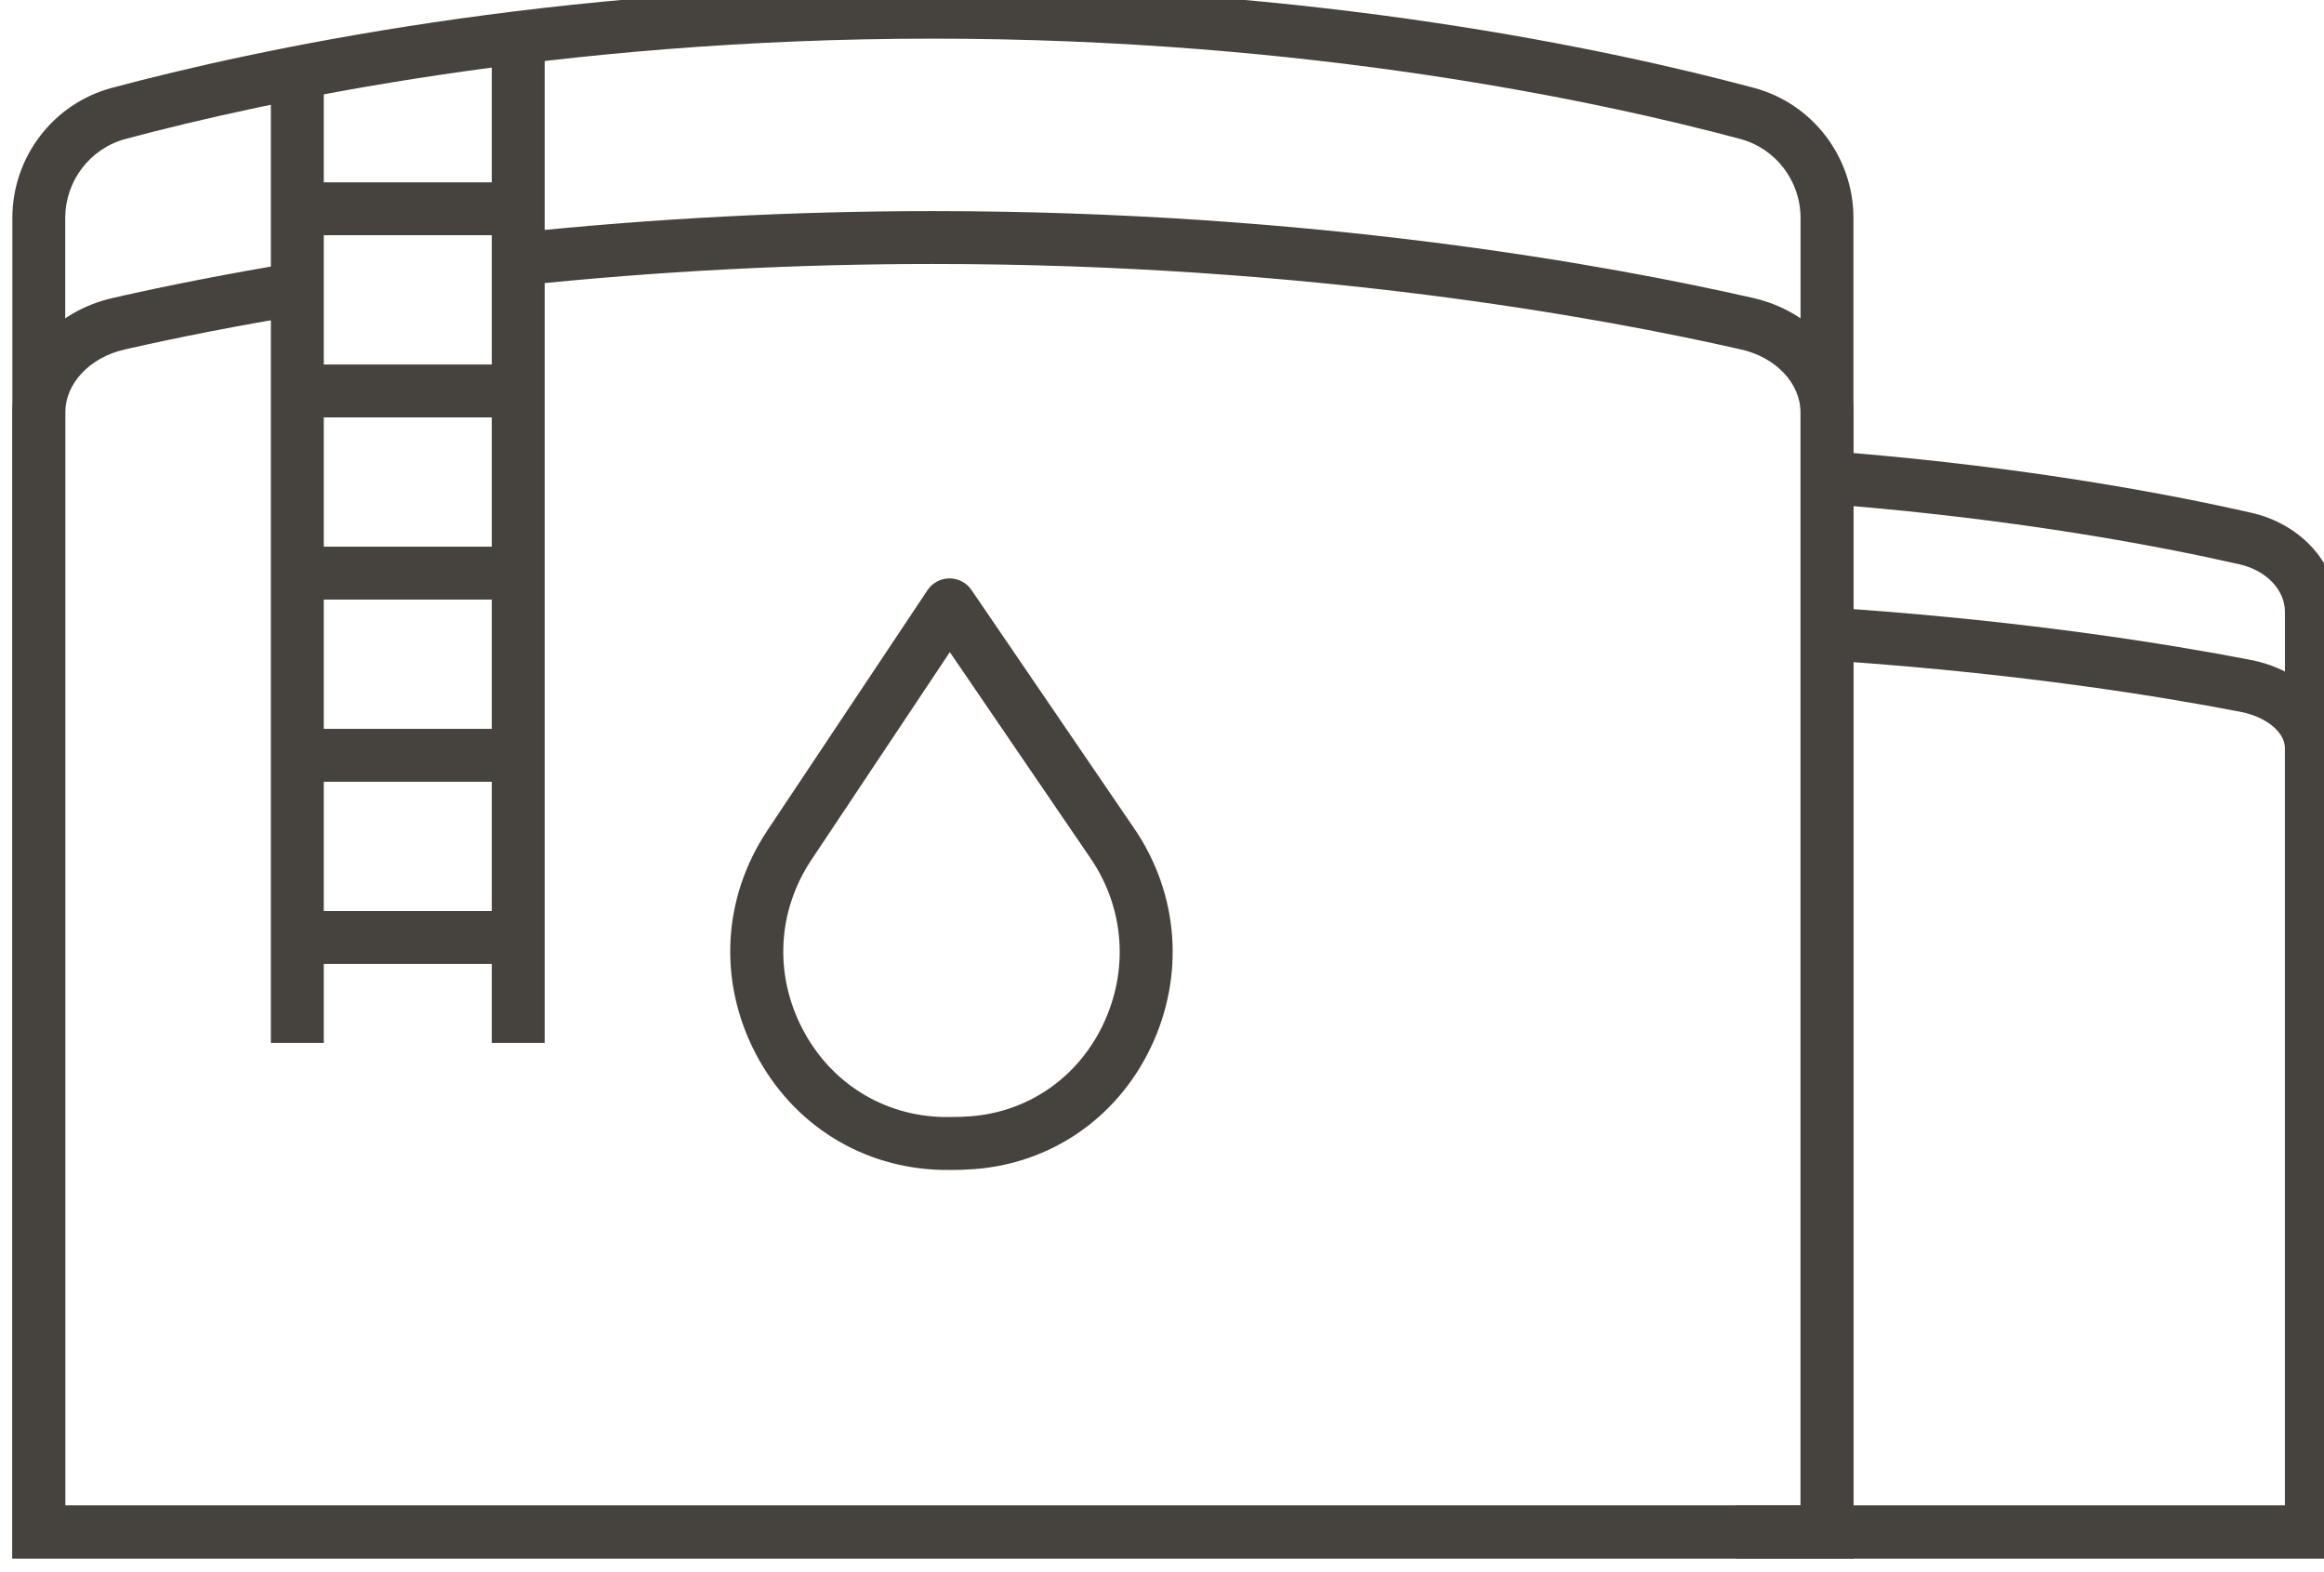 <?xml version="1.0" encoding="UTF-8" standalone="no"?>
<svg
   xmlns:dc="http://purl.org/dc/elements/1.1/"
   xmlns:cc="http://creativecommons.org/ns#"
   xmlns:rdf="http://www.w3.org/1999/02/22-rdf-syntax-ns#"
   xmlns:svg="http://www.w3.org/2000/svg"
   xmlns="http://www.w3.org/2000/svg"
   width="161.567"
   height="109.261"
   viewBox="0 0 42.748 28.909"
   version="1.1"
   id="svg4051">
  <defs
     id="defs4045">
    <clipPath
       clipPathUnits="userSpaceOnUse"
       id="clipPath1521">
      <path
         d="M 0,0 H 1920 V 3200 H 0 Z"
         id="path1519" />
    </clipPath>
    <clipPath
       clipPathUnits="userSpaceOnUse"
       id="clipPath1547">
      <path
         d="M 0,0 H 1920 V 3200 H 0 Z"
         id="path1545" />
    </clipPath>
    <clipPath
       clipPathUnits="userSpaceOnUse"
       id="clipPath2839">
      <path
         d="M 0,0 H 1920 V 3200 H 0 Z"
         id="path2837" />
    </clipPath>
    <clipPath
       clipPathUnits="userSpaceOnUse"
       id="clipPath2595">
      <path
         d="M 0,0 H 1920 V 3200 H 0 Z"
         id="path2593" />
    </clipPath>
    <clipPath
       clipPathUnits="userSpaceOnUse"
       id="clipPath2651">
      <path
         d="M 0,0 H 1920 V 3200 H 0 Z"
         id="path2649" />
    </clipPath>
    <clipPath
       clipPathUnits="userSpaceOnUse"
       id="clipPath2671">
      <path
         d="M 0,0 H 1920 V 3200 H 0 Z"
         id="path2669" />
    </clipPath>
    <clipPath
       clipPathUnits="userSpaceOnUse"
       id="clipPath2331">
      <path
         d="M 0,0 H 1920 V 3200 H 0 Z"
         id="path2329" />
    </clipPath>
  </defs>
  <g
     id="layer1"
     transform="translate(-8.626,-252.546)">
    <g
       transform="matrix(0.353,0,0,-0.353,-352.228,666.788)"
       id="g5028"
       style="fill:#46423d;fill-opacity:1">
      <g
         style="fill:#46423d;fill-opacity:1"
         id="g3814">
        <g
           style="fill:#46423d;fill-opacity:1"
           id="g2325">
          <g
             style="fill:#46423d;fill-opacity:1"
             id="g2327"
             clip-path="url(#clipPath2331)">
            <g
               style="fill:#46423d;fill-opacity:1"
               id="g2333"
               transform="translate(1118.829,1092.285)">
              <path
                 d="m 0,0 h -95.936 v 69.848 c 0,3.175 2.132,5.963 5.186,6.779 7.427,1.987 22.861,5.319 42.782,5.319 19.921,0 35.354,-3.332 42.782,-5.319 C -2.133,75.811 0,73.023 0,69.848 Z m -93.181,2.756 h 90.425 v 67.092 c 0,1.929 -1.291,3.623 -3.143,4.117 -7.296,1.952 -22.464,5.226 -42.069,5.226 -19.605,0 -34.774,-3.274 -42.07,-5.226 -1.851,-0.494 -3.143,-2.188 -3.143,-4.117 z"
                 style="fill:#46423d;fill-opacity:1;fill-rule:nonzero;stroke:none"
                 id="path2335" />
            </g>
            <g
               style="fill:#46423d;fill-opacity:1"
               id="g2337"
               transform="translate(1118.829,1092.285)">
              <path
                 d="m 0,0 h -95.936 v 59.697 c 0,2.821 2.152,5.281 5.236,5.983 2.913,0.664 6.072,1.279 9.387,1.829 l 0.449,-2.719 c -3.261,-0.54 -6.363,-1.144 -9.224,-1.796 -1.821,-0.415 -3.093,-1.771 -3.093,-3.297 V 2.756 h 90.425 v 56.941 c 0,1.526 -1.271,2.882 -3.093,3.297 -7.307,1.663 -22.494,4.456 -42.119,4.456 -7.155,0 -14.376,-0.377 -21.465,-1.121 l -0.287,2.741 c 7.183,0.753 14.502,1.135 21.752,1.135 19.895,0 35.312,-2.835 42.732,-4.525 C -2.153,64.978 0,62.518 0,59.697 Z"
                 style="fill:#46423d;fill-opacity:1;fill-rule:nonzero;stroke:none"
                 id="path2339" />
            </g>
            <g
               style="fill:#46423d;fill-opacity:1"
               id="g2341"
               transform="translate(1144.069,1092.285)">
              <path
                 d="m 0,0 h -31.363 v 2.756 h 28.607 v 46.573 c 0,1.139 -0.973,2.156 -2.367,2.471 -4.322,0.981 -11.405,2.31 -20.596,3.073 l 0.228,2.746 c 9.35,-0.776 16.57,-2.131 20.978,-3.131 C -1.856,53.886 0,51.764 0,49.329 Z"
                 style="fill:#46423d;fill-opacity:1;fill-rule:nonzero;stroke:none"
                 id="path2343" />
            </g>
            <g
               style="fill:#46423d;fill-opacity:1"
               id="g2345"
               transform="translate(1144.069,1092.285)">
              <path
                 d="m 0,0 h -25.367 v 2.756 h 22.611 v 39.463 c 0,0.839 -0.977,1.637 -2.323,1.897 -4.281,0.827 -11.297,1.951 -20.405,2.605 l 0.196,2.748 C -16.044,48.806 -8.912,47.663 -4.556,46.822 -1.874,46.304 0,44.411 0,42.219 Z"
                 style="fill:#46423d;fill-opacity:1;fill-rule:nonzero;stroke:none"
                 id="path2347" />
            </g>
          </g>
        </g>
        <path
           d="m 1039.12,1119.144 h -2.756 v 50.565 h 2.756 z"
           style="fill:#46423d;fill-opacity:1;fill-rule:nonzero;stroke:none"
           id="path2349" />
        <path
           d="m 1050.631,1119.144 h -2.756 v 52.385 h 2.756 z"
           style="fill:#46423d;fill-opacity:1;fill-rule:nonzero;stroke:none"
           id="path2351" />
        <path
           d="m 1049.253,1161.234 h -11.511 v 2.756 h 11.511 z"
           style="fill:#46423d;fill-opacity:1;fill-rule:nonzero;stroke:none"
           id="path2353" />
        <path
           d="m 1049.253,1151.741 h -11.511 v 2.756 h 11.511 z"
           style="fill:#46423d;fill-opacity:1;fill-rule:nonzero;stroke:none"
           id="path2355" />
        <path
           d="m 1049.253,1142.248 h -11.511 v 2.756 h 11.511 z"
           style="fill:#46423d;fill-opacity:1;fill-rule:nonzero;stroke:none"
           id="path2357" />
        <path
           d="m 1049.253,1132.755 h -11.511 v 2.756 h 11.511 z"
           style="fill:#46423d;fill-opacity:1;fill-rule:nonzero;stroke:none"
           id="path2359" />
        <path
           d="m 1049.253,1123.262 h -11.511 v 2.756 h 11.511 z"
           style="fill:#46423d;fill-opacity:1;fill-rule:nonzero;stroke:none"
           id="path2361" />
      </g>
      <path
         d="m 1071.727,1112.529 h -0.362 c -4.157,0.082 -7.797,2.345 -9.736,6.054 -1.968,3.765 -1.739,8.116 0.61,11.641 l 8.341,12.514 c 0.255,0.381 0.682,0.611 1.14,0.613 h 0.01 c 0.456,0 0.882,-0.224 1.139,-0.601 l 8.481,-12.428 c 2.336,-3.424 2.651,-7.709 0.84,-11.462 -1.76,-3.647 -5.195,-5.998 -9.189,-6.29 -0.408,-0.03 -0.832,-0.045 -1.271,-0.045 m 0.013,26.985 -7.207,-10.814 c -1.784,-2.675 -1.956,-5.978 -0.462,-8.837 1.465,-2.803 4.213,-4.514 7.351,-4.575 h 0.305 c 0.37,0 0.726,0.012 1.071,0.037 2.998,0.219 5.58,1.991 6.907,4.74 1.377,2.854 1.14,6.11 -0.635,8.711 z"
         style="fill:#46423d;fill-opacity:1;fill-rule:nonzero;stroke:none"
         id="path2373" />
    </g>
  </g>
</svg>
